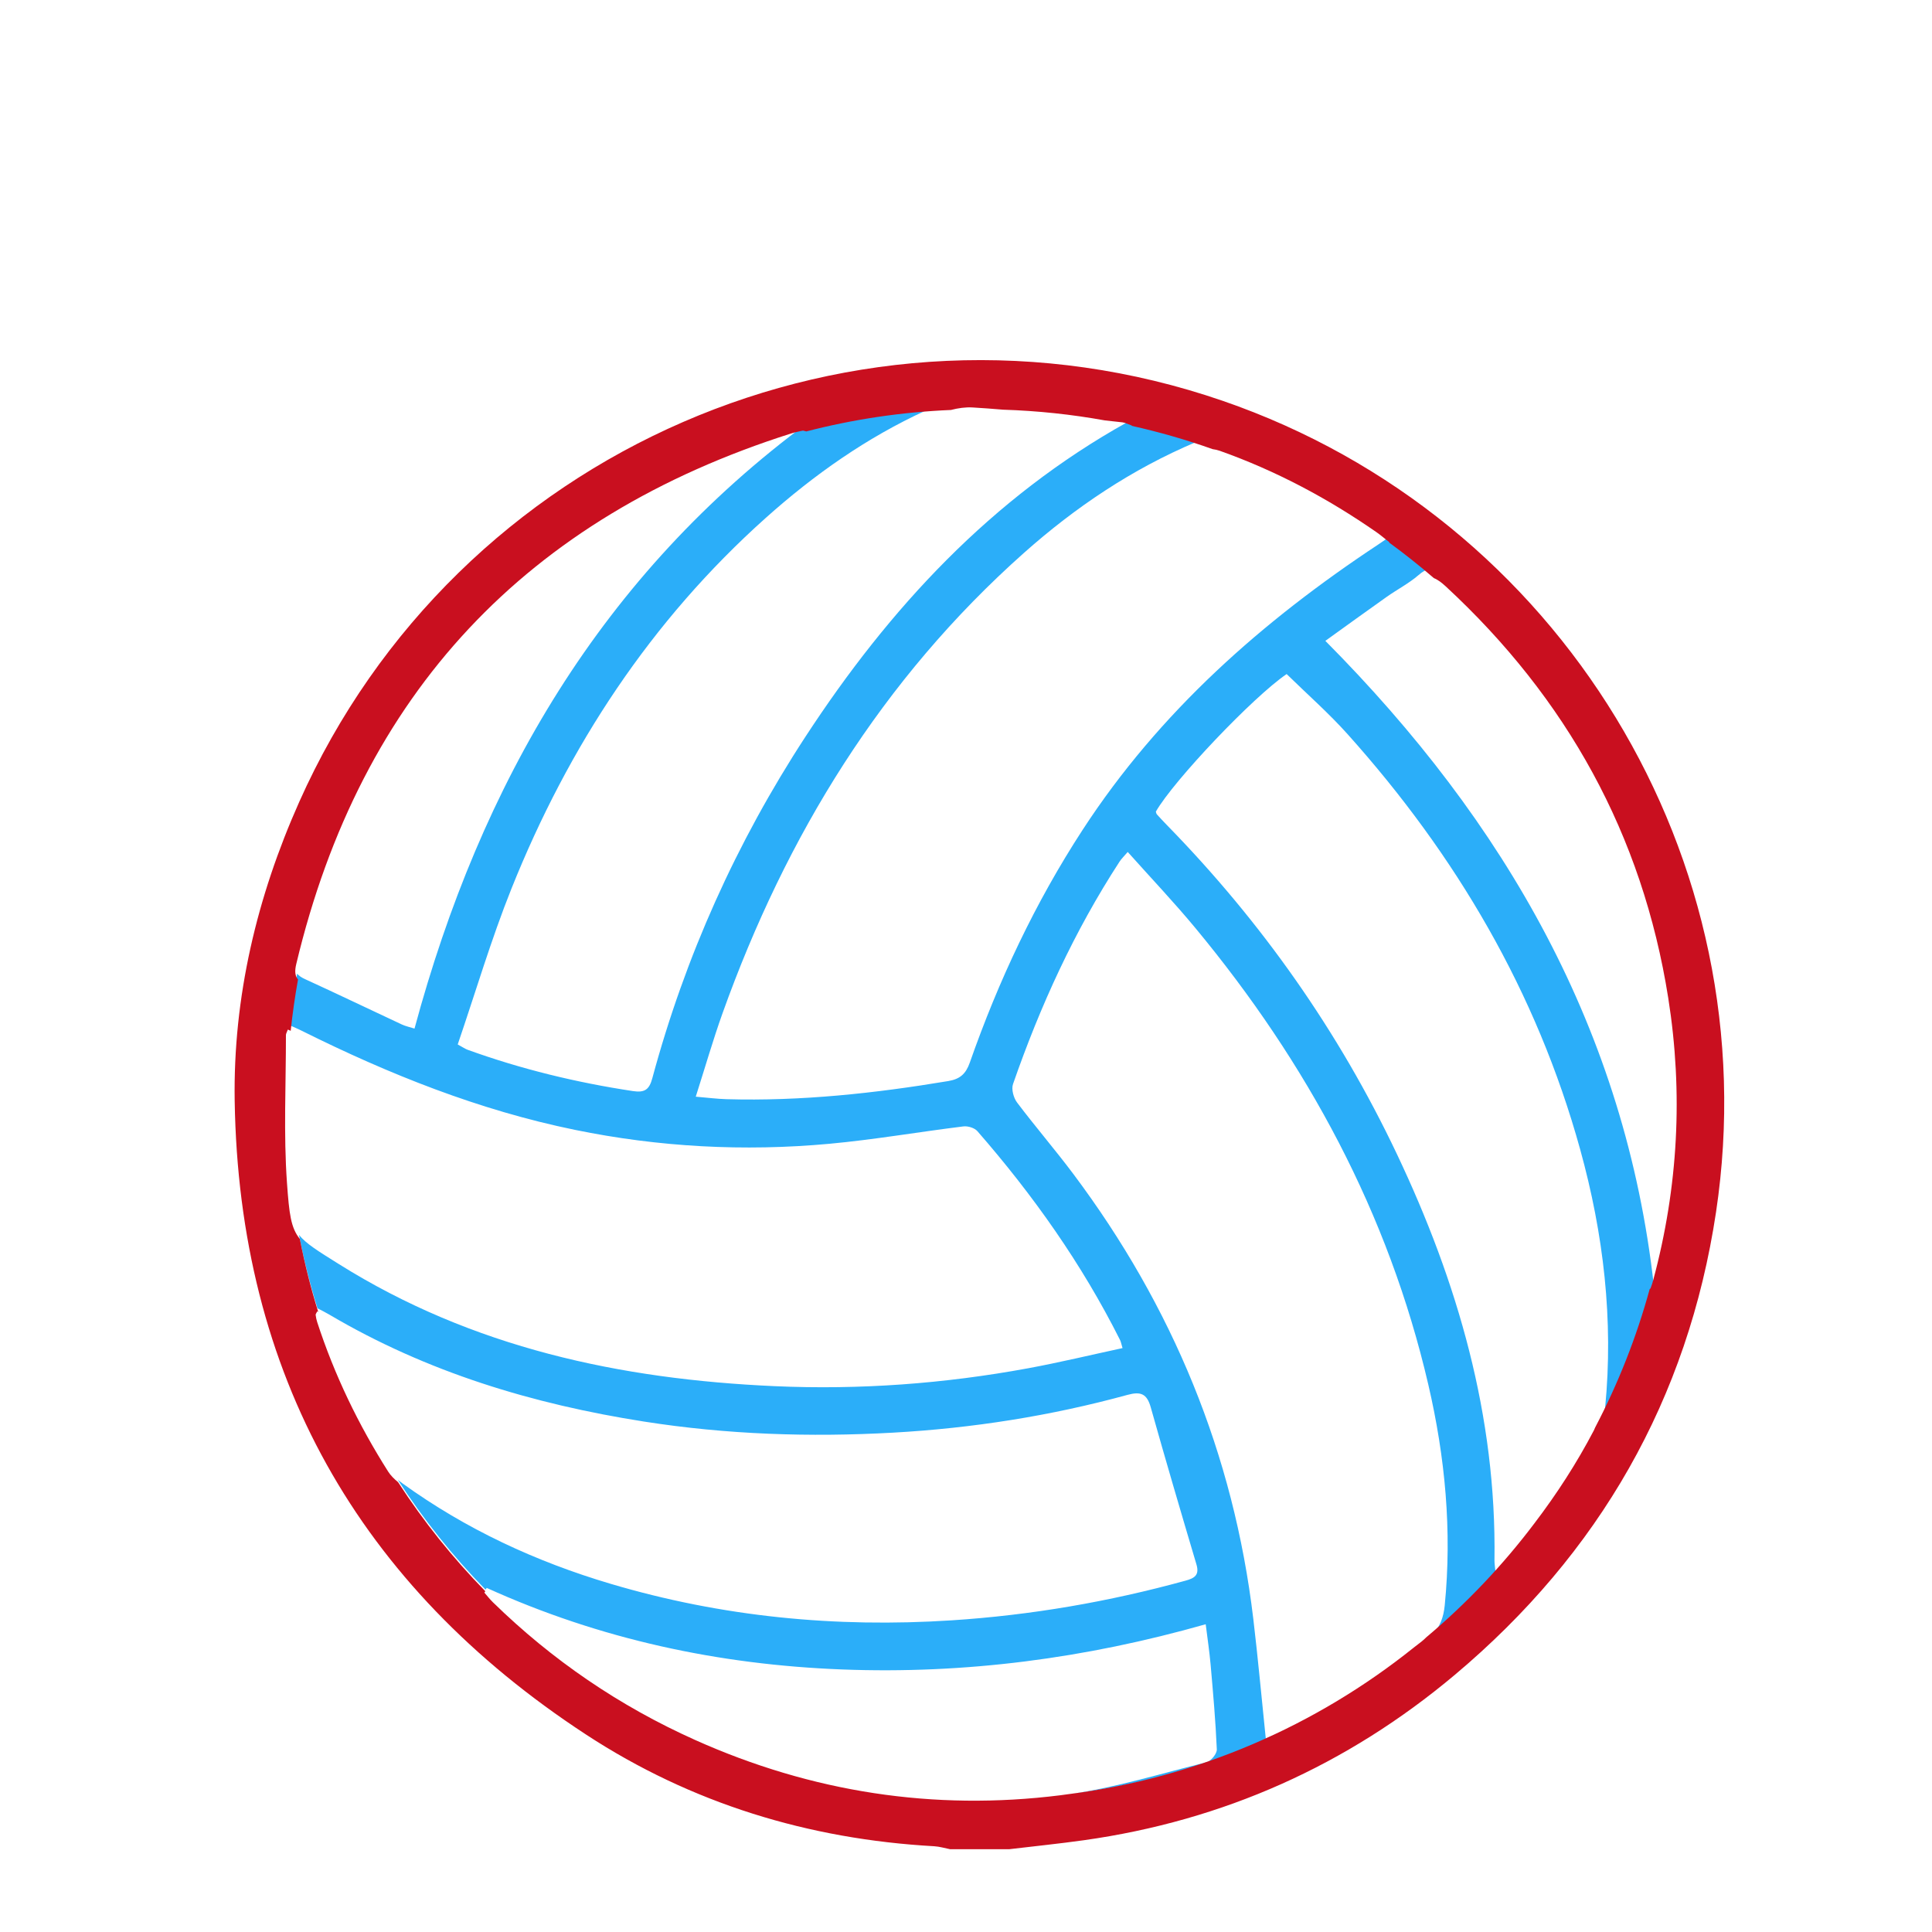 <?xml version="1.0" encoding="UTF-8" standalone="no"?> <svg xmlns="http://www.w3.org/2000/svg" xmlns:xlink="http://www.w3.org/1999/xlink" width="140px" height="140px" viewBox="0 0 140 140"> <!-- Generator: Sketch 50.2 (55047) - http://www.bohemiancoding.com/sketch --> <title>WF/Camp/Activity/Volleyball</title> <desc>Created with Sketch.</desc> <defs></defs> <g id="WF/Camp/Activity/Volleyball" stroke="none" stroke-width="1" fill="none" fill-rule="evenodd"> <g id="Group-6" transform="translate(17, 26)"> <path d="M79.04,20.439 C80.578,19.334 82.024,18.283 83.484,17.252 C84.248,16.712 85.096,16.277 85.798,15.668 C86.365,15.176 86.822,15.088 87.278,15.269 C86.227,14.358 85.137,13.493 84.014,12.67 C83.587,12.965 83.25,13.207 82.905,13.435 C74.48,19.004 67.02,25.577 61.452,34.132 C58.017,39.409 55.356,45.063 53.277,50.997 C52.987,51.824 52.56,52.196 51.72,52.337 C46.396,53.226 41.049,53.806 35.642,53.651 C34.97,53.632 34.3,53.544 33.417,53.47 C34.093,51.352 34.665,49.359 35.362,47.411 C39.972,34.541 46.925,23.205 57.195,14.069 C60.927,10.749 65.041,7.989 69.651,6.04 C70.084,5.857 70.653,5.794 71.161,5.859 C69.243,5.177 67.273,4.607 65.256,4.158 C65.005,4.355 64.86,4.497 64.691,4.591 C54.855,10.071 47.448,18.067 41.358,27.397 C36.363,35.049 32.655,43.299 30.269,52.134 C30.05,52.946 29.731,53.195 28.866,53.064 C24.772,52.445 20.771,51.477 16.876,50.067 C16.716,50.009 16.572,49.905 16.168,49.685 C17.457,45.914 18.586,42.079 20.065,38.386 C24.2,28.069 30.166,18.975 38.486,11.532 C41.993,8.395 45.815,5.705 50.097,3.744 C50.724,3.457 51.407,3.177 52.094,3 C48.471,3.153 44.946,3.687 41.56,4.566 C41.577,4.57 41.59,4.574 41.609,4.578 C26.608,15.65 17.838,30.737 13.037,48.535 C12.704,48.429 12.397,48.367 12.12,48.238 C9.777,47.145 7.446,46.022 5.094,44.947 C4.839,44.831 4.657,44.704 4.533,44.555 C4.311,45.787 4.132,47.036 4,48.298 C4.295,48.428 4.584,48.553 4.862,48.691 C11.185,51.843 17.704,54.447 24.651,55.872 C30.752,57.123 36.909,57.451 43.098,56.883 C46.346,56.584 49.57,56.024 52.811,55.624 C53.137,55.584 53.619,55.731 53.826,55.969 C57.867,60.602 61.397,65.591 64.163,71.103 C64.226,71.228 64.248,71.373 64.343,71.688 C62.036,72.185 59.775,72.731 57.491,73.152 C51.424,74.27 45.296,74.721 39.138,74.447 C27.937,73.948 17.211,71.654 7.549,65.596 C6.052,64.658 5.189,64.133 4.666,63.485 C5.019,65.293 5.466,67.068 6.005,68.802 C6.295,68.954 6.586,69.097 6.864,69.262 C13.928,73.431 21.611,75.748 29.661,77.011 C35.656,77.952 41.683,78.154 47.721,77.815 C53.466,77.493 59.141,76.602 64.699,75.079 C65.67,74.813 66.112,74.998 66.388,75.981 C67.458,79.785 68.573,83.577 69.699,87.364 C69.932,88.151 69.547,88.365 68.906,88.541 C63.351,90.07 57.712,91.043 51.956,91.416 C43.557,91.961 35.312,91.164 27.238,88.766 C21.827,87.16 16.76,84.812 12.167,81.493 C12.052,81.41 11.936,81.321 11.824,81.229 C13.675,84.094 15.807,86.759 18.18,89.187 C18.21,89.147 18.241,89.107 18.271,89.067 C26.462,92.783 35.068,94.631 44.015,94.975 C52.918,95.318 61.64,94.18 70.37,91.699 C70.498,92.735 70.642,93.676 70.725,94.623 C70.905,96.67 71.088,98.718 71.175,100.77 C71.188,101.08 70.748,101.621 70.431,101.7 C67.156,102.509 63.899,103.525 60.576,104 C70.054,102.814 78.714,98.995 85.812,93.295 C82.743,95.675 79.502,97.761 75.991,99.428 C75.608,99.61 75.212,99.766 74.723,99.977 C74.411,96.964 74.155,94.132 73.819,91.31 C72.397,79.373 67.96,68.654 60.774,59.065 C59.457,57.308 58.02,55.642 56.698,53.888 C56.445,53.552 56.277,52.931 56.406,52.559 C58.374,46.894 60.853,41.47 64.129,36.434 C64.262,36.229 64.446,36.057 64.719,35.736 C66.392,37.61 68.077,39.383 69.633,41.262 C77.717,51.02 83.617,61.914 86.502,74.339 C87.724,79.599 88.225,84.926 87.691,90.327 C87.603,91.22 87.338,91.926 86.727,92.543 C89.656,90.077 92.302,87.285 94.61,84.22 C93.77,85.324 92.888,86.397 91.96,87.438 C91.828,87.586 91.647,87.689 91.368,87.908 C91.333,87.523 91.292,87.289 91.295,87.056 C91.448,76.629 88.635,66.916 84.213,57.603 C80.002,48.733 74.423,40.815 67.57,33.8 C67.319,33.543 67.073,33.279 66.832,33.012 C66.788,32.963 66.781,32.881 66.757,32.815 C68.041,30.565 73.817,24.488 76.235,22.845 C77.714,24.294 79.279,25.668 80.659,27.209 C88.508,35.967 94.349,45.878 97.503,57.284 C99.198,63.411 99.932,69.647 99.314,76.005 C99.274,76.416 99.187,76.846 99.029,77.229 C100.695,74.049 102.033,70.67 103,67.137 C102.96,67.159 102.908,67.183 102.85,67.22 C100.785,48.698 92.092,33.58 79.04,20.439" id="Fill-4" fill="#2BAEF9"></path> <path d="M102.803,66.744 C102.748,66.949 102.686,67.153 102.608,67.351 C102.599,67.373 102.575,67.391 102.543,67.409 C101.582,70.918 100.25,74.274 98.594,77.433 C98.563,77.507 98.534,77.583 98.497,77.653 C97.254,80.026 95.809,82.26 94.197,84.376 C91.902,87.42 89.27,90.193 86.356,92.643 C86.246,92.754 86.126,92.862 85.992,92.968 C85.811,93.111 85.628,93.249 85.446,93.39 C78.385,99.05 69.77,102.844 60.343,104.022 C60.173,104.046 60.003,104.07 59.833,104.092 C50.671,105.239 41.813,103.869 33.362,100.081 C27.89,97.628 23.008,94.297 18.715,90.104 C18.493,89.887 18.302,89.639 18.097,89.405 C18.121,89.373 18.146,89.341 18.17,89.309 C15.81,86.898 13.689,84.251 11.847,81.405 C11.569,81.178 11.309,80.922 11.125,80.632 C8.97,77.236 7.232,73.635 5.985,69.804 C5.93,69.636 5.895,69.46 5.873,69.285 C5.865,69.227 5.926,69.16 5.989,69.026 C6.012,69.039 6.036,69.051 6.059,69.063 C5.523,67.34 5.079,65.578 4.728,63.781 C4.076,62.974 3.956,61.973 3.796,59.725 C3.542,56.166 3.724,52.576 3.72,49 C3.72,48.902 3.786,48.804 3.858,48.606 C3.928,48.638 3.996,48.667 4.065,48.698 C4.197,47.444 4.374,46.204 4.595,44.98 C4.37,44.708 4.348,44.36 4.469,43.855 C9.15,24.226 21.182,11.493 40.324,5.412 C40.595,5.326 40.876,5.268 41.154,5.208 C41.21,5.197 41.278,5.227 41.427,5.263 C44.795,4.39 48.302,3.86 51.906,3.708 C52.435,3.571 52.967,3.496 53.477,3.526 C54.214,3.569 54.95,3.625 55.686,3.687 C58.197,3.767 60.662,4.03 63.067,4.465 C63.488,4.512 63.909,4.559 64.331,4.604 C64.524,4.624 64.708,4.728 65.023,4.838 C65.014,4.845 65.007,4.85 64.999,4.857 C67.004,5.303 68.964,5.869 70.872,6.547 C71.051,6.57 71.223,6.608 71.379,6.663 C75.439,8.104 79.218,10.112 82.757,12.573 C83.041,12.771 83.304,12.999 83.681,13.295 C83.673,13.301 83.666,13.306 83.657,13.312 C84.775,14.129 85.859,14.988 86.904,15.893 C87.185,16.003 87.466,16.216 87.773,16.5 C96.532,24.607 102.014,34.477 103.887,46.316 C104.976,53.205 104.609,60.012 102.803,66.744 M71.615,3.05 C45.167,-6.068 16.078,6.555 4.684,32.108 C1.612,38.998 -0.113,46.252 0.006,53.774 C0.319,73.572 8.97,88.905 25.474,99.697 C33.095,104.681 41.591,107.277 50.699,107.786 C51.084,107.808 51.463,107.926 51.845,108 L56.139,108 C57.942,107.785 59.751,107.601 61.549,107.349 C71.642,105.93 80.616,101.919 88.409,95.376 C98.881,86.582 105.313,75.39 107.35,61.836 C111.194,36.264 96.063,11.479 71.615,3.05" id="Fill-1" fill="#C90F1F"></path> </g> </g> </svg> 